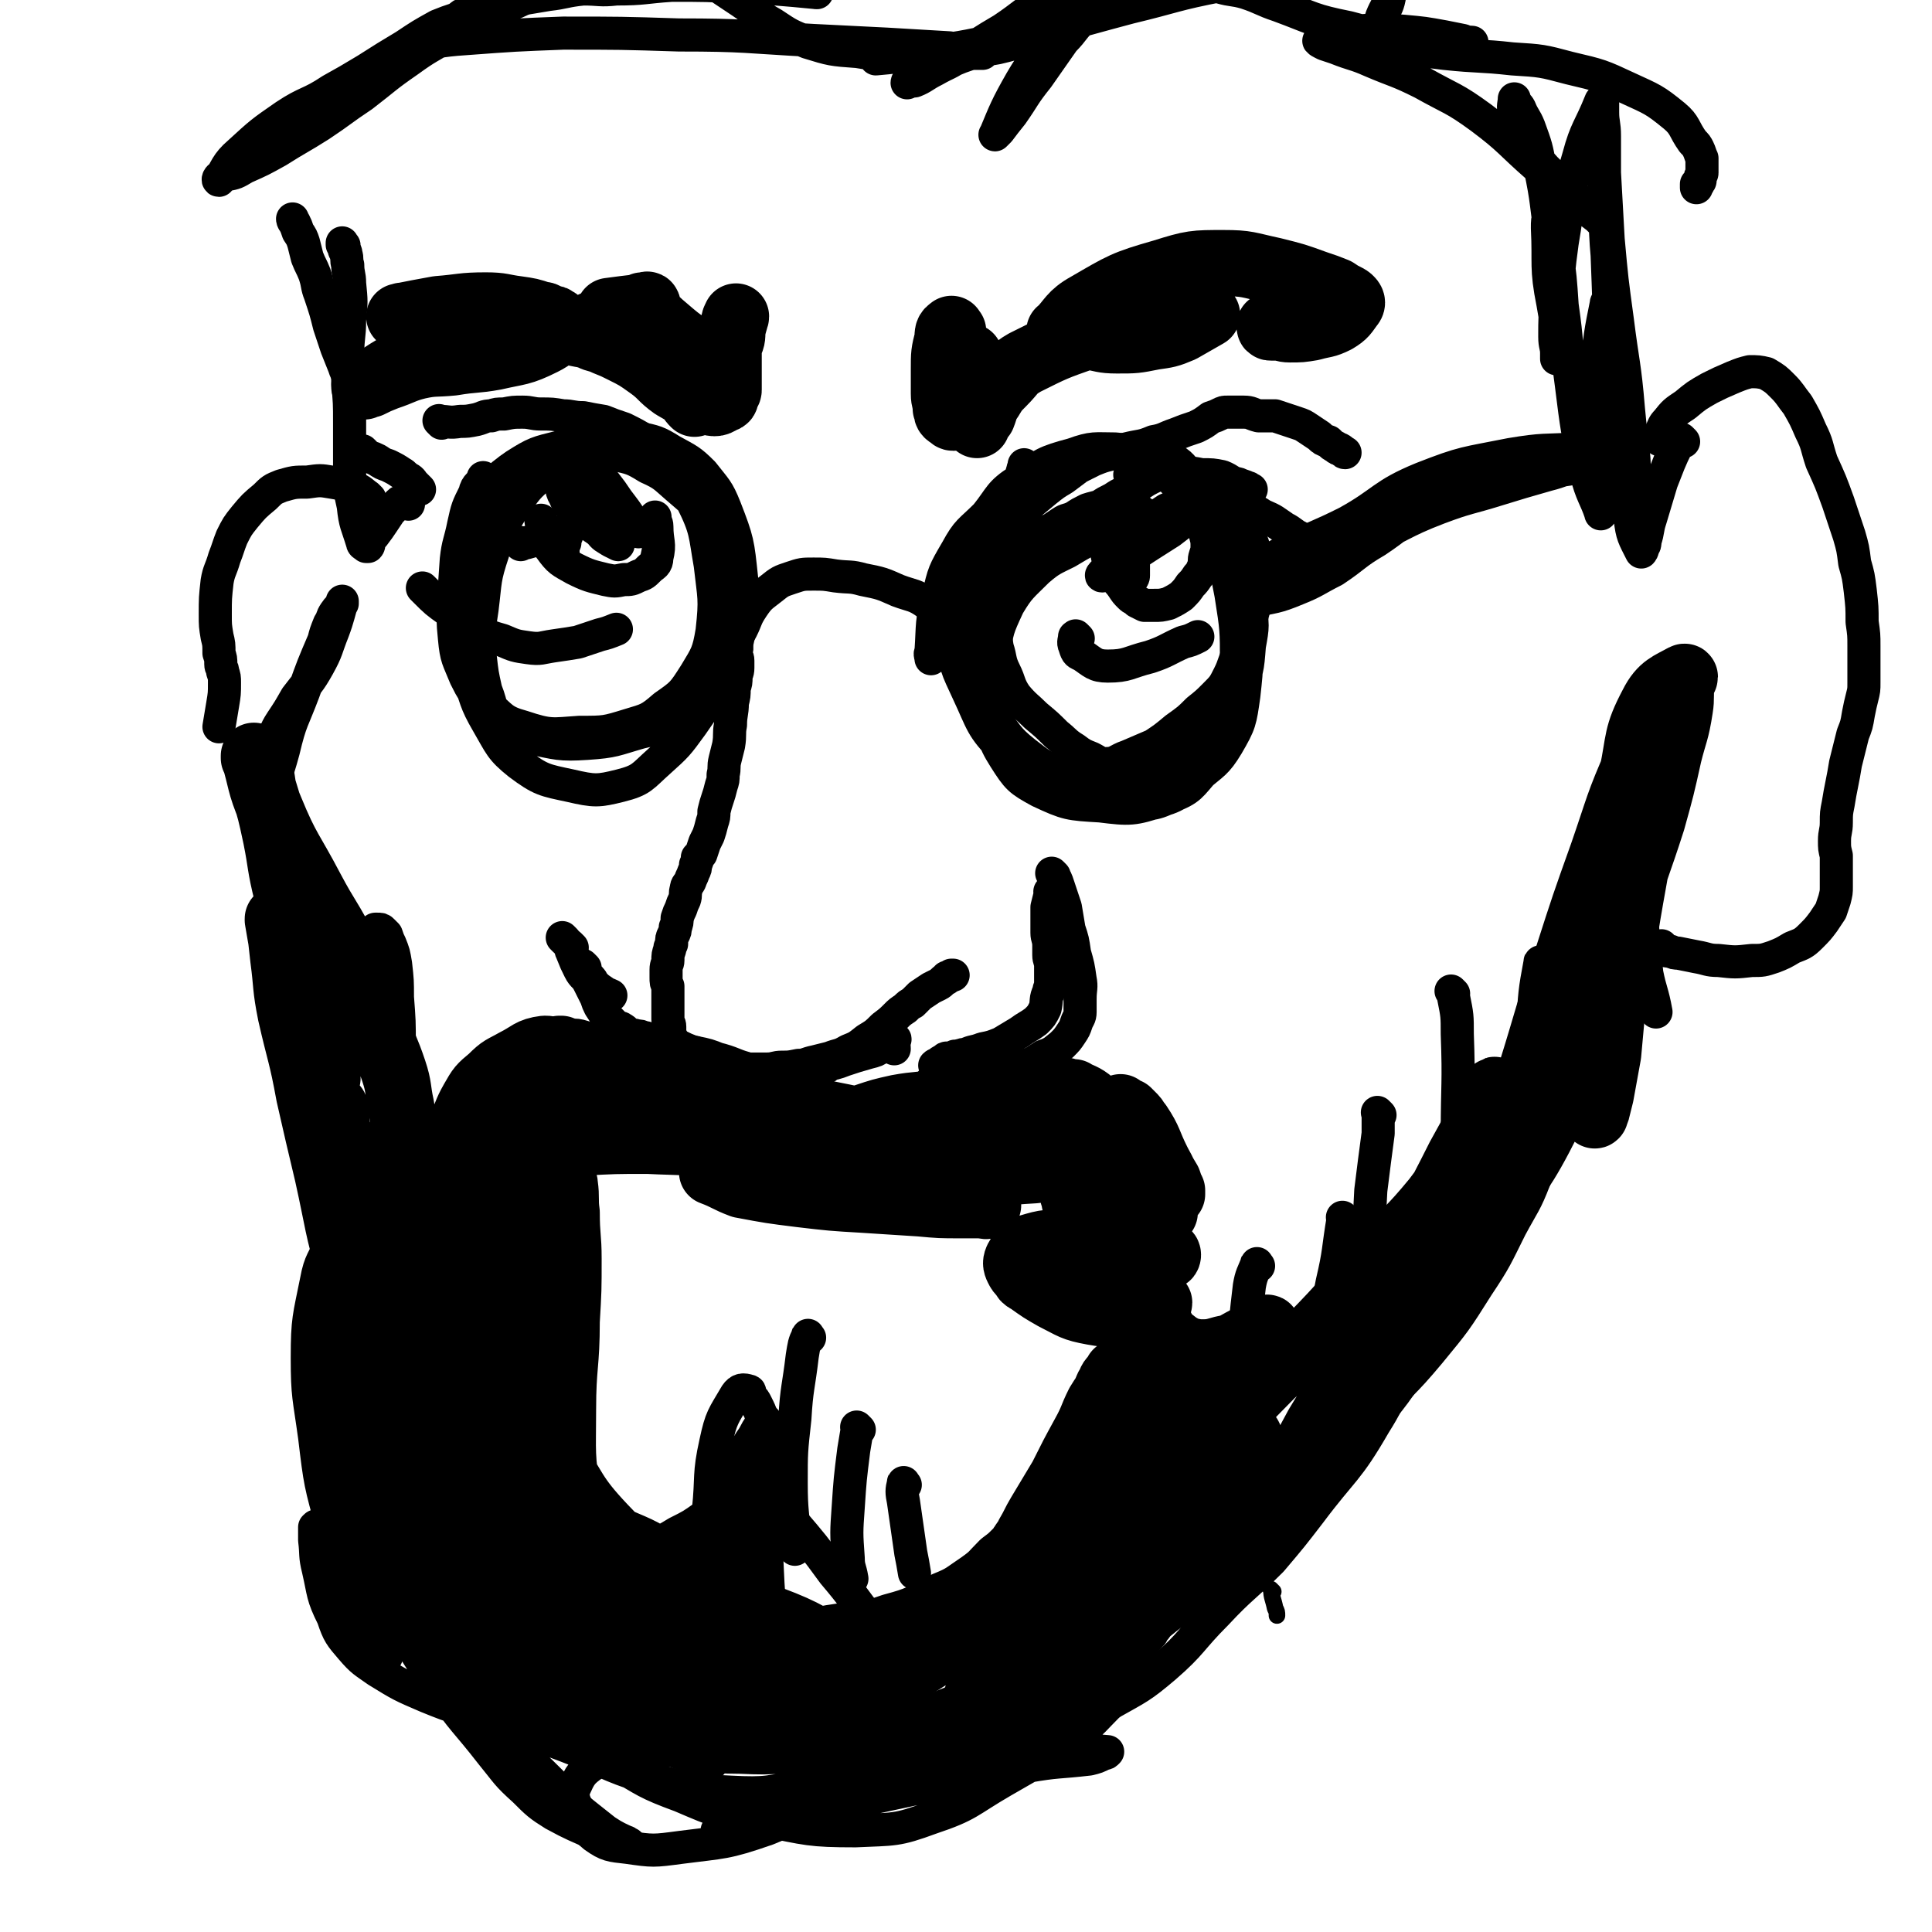 <svg viewBox='0 0 1050 1050' version='1.1' xmlns='http://www.w3.org/2000/svg' xmlns:xlink='http://www.w3.org/1999/xlink'><g fill='none' stroke='#000000' stroke-width='18' stroke-linecap='round' stroke-linejoin='round'><path d='M397,327c-1,-1 -1,-1 -1,-1 -1,-1 0,0 0,0 0,0 0,0 0,0 0,0 -1,-1 0,0 0,1 0,2 1,5 1,4 0,4 1,8 0,3 0,3 1,6 1,3 1,3 1,6 1,2 0,2 0,4 0,2 1,2 1,4 0,2 0,2 0,4 0,3 -1,3 -1,5 0,3 0,3 -1,6 0,4 0,4 -1,8 0,6 -1,6 -1,12 -1,5 0,5 -1,11 -1,4 -1,4 -2,8 -1,4 0,4 -1,8 0,3 0,3 -1,6 -1,4 -1,4 -2,7 -1,3 -1,3 -2,7 0,3 0,3 -1,6 -1,4 -1,4 -2,7 -1,2 -1,2 -2,4 -1,3 -1,3 -2,6 -1,1 -1,1 -2,2 0,2 0,2 -1,4 0,2 0,2 -1,4 -1,3 -1,2 -2,5 -1,2 -2,2 -2,4 -1,3 0,3 -1,6 -1,2 -1,2 -2,5 -1,2 -1,2 -2,5 0,2 0,3 -1,5 0,2 0,2 -1,4 -1,2 -1,2 -1,5 -1,2 -1,2 -1,3 -1,3 -1,3 -1,6 0,2 -1,2 -1,5 0,2 0,2 0,4 0,3 0,3 1,5 0,4 0,4 0,8 0,2 0,2 0,4 0,3 0,3 0,6 0,2 1,2 1,4 0,2 0,2 0,4 0,1 0,1 1,2 0,1 0,1 0,2 0,0 0,1 0,1 0,1 1,1 1,2 0,1 0,1 0,2 0,1 1,1 1,2 0,1 0,1 0,2 0,0 1,0 1,0 '/><path d='M572,486c-1,-1 -1,-1 -1,-1 -1,-1 0,0 0,0 -1,4 -1,4 -2,8 0,3 0,3 0,6 0,4 0,4 0,8 0,3 1,3 1,7 0,2 0,2 0,5 0,3 1,3 1,6 0,2 0,2 0,4 0,3 0,3 0,5 0,3 -1,3 -1,5 -2,4 -1,5 -2,9 -2,4 -2,4 -5,7 -4,3 -5,3 -9,6 -5,3 -5,3 -10,6 -5,2 -5,2 -10,3 -5,2 -5,1 -9,3 -3,0 -3,1 -6,1 -2,1 -2,1 -4,1 -1,0 -1,0 -2,1 -2,1 -2,1 -3,2 -1,1 -1,0 -2,1 '/><path d='M449,580c-1,-1 -1,-1 -1,-1 -1,-1 0,0 0,0 5,-1 6,-1 11,-3 6,-2 6,-2 13,-4 4,-1 4,-1 7,-3 3,-1 3,-2 5,-3 1,-1 1,-1 2,-1 0,0 0,0 0,0 1,0 0,-1 0,0 -1,1 0,2 0,5 '/><path d='M318,526c-1,-1 -1,-1 -1,-1 -1,-1 0,0 0,0 1,1 0,2 1,3 1,2 1,2 3,4 1,1 1,2 2,3 2,2 2,2 5,4 1,1 2,1 4,2 0,0 0,0 0,0 '/><path d='M307,511c-1,-1 -1,-1 -1,-1 -1,-1 0,0 0,0 '/><path d='M364,566c-1,-1 -1,-1 -1,-1 -1,-1 0,0 0,0 2,1 2,1 5,3 4,2 4,2 9,4 4,2 4,2 8,4 5,2 5,3 10,4 6,1 6,1 13,1 4,0 4,0 9,0 4,0 4,-1 8,-1 4,0 4,0 9,-1 4,0 4,-1 9,-2 4,-1 4,-1 8,-2 5,-2 5,-1 10,-4 5,-2 5,-2 10,-6 5,-3 5,-3 9,-7 4,-3 4,-3 7,-6 2,-2 2,-2 5,-4 2,-2 2,-2 4,-3 2,-2 2,-2 4,-4 3,-2 3,-2 6,-4 2,-1 2,-1 4,-2 2,-1 2,-2 4,-3 1,0 0,-1 1,-1 1,0 1,0 2,-1 0,0 0,0 1,0 0,0 0,0 0,0 '/><path d='M311,515c-1,-1 -2,-2 -1,-1 0,1 0,2 1,4 2,5 2,5 4,9 2,4 3,3 5,7 2,4 2,4 4,8 1,3 1,3 2,5 2,3 2,3 3,5 2,2 2,2 4,4 1,1 1,1 2,2 1,1 2,0 3,1 2,1 2,2 4,3 2,1 2,0 4,1 2,0 2,0 4,1 1,0 1,0 1,0 '/><path d='M540,313c-1,-1 -1,-1 -1,-1 -1,-1 0,0 0,0 0,0 1,0 1,0 1,-1 1,-2 2,-3 1,-2 1,-2 3,-4 1,-1 1,-1 3,-2 2,-1 2,-2 4,-3 2,-2 2,-3 5,-5 3,-2 4,-2 7,-4 3,-1 3,-2 7,-3 3,-2 3,-2 6,-4 3,-2 3,-1 7,-3 3,-2 3,-2 7,-4 3,-1 4,-1 7,-2 3,-2 3,-2 7,-4 3,-2 3,-2 7,-4 3,-1 3,-1 6,-3 4,-2 3,-2 7,-4 4,-2 4,-2 9,-3 5,-1 5,0 10,0 4,0 4,0 9,1 6,0 6,0 11,1 5,2 4,3 9,4 2,1 3,1 5,2 1,0 1,1 2,1 '/><path d='M605,289c-1,-1 -1,-2 -1,-1 -2,2 -2,3 -2,7 0,4 -1,4 0,8 1,5 1,5 4,10 1,3 2,3 4,6 2,3 2,3 4,5 2,2 2,1 4,3 2,1 2,1 4,2 2,0 2,0 5,0 4,0 4,0 8,-1 4,-2 4,-2 7,-4 3,-3 3,-3 5,-6 2,-2 2,-2 4,-5 2,-2 2,-3 3,-5 1,-3 0,-3 1,-6 1,-3 1,-3 1,-6 0,-4 -1,-4 -1,-7 -1,-3 0,-3 -1,-6 -1,-3 -1,-4 -4,-6 -2,-2 -3,-3 -6,-3 -5,0 -5,1 -10,3 -6,4 -6,4 -12,9 -6,5 -5,5 -10,10 -3,4 -3,4 -6,7 -2,3 -2,3 -4,5 -1,2 -1,2 -2,3 -1,1 -2,2 -1,2 17,-11 18,-12 37,-24 12,-9 11,-10 24,-18 8,-4 9,-3 17,-5 '/><path d='M616,285c-1,-1 -2,-2 -1,-1 0,3 1,4 1,9 0,5 0,5 0,10 0,4 0,4 0,7 0,2 0,2 0,3 0,1 -1,2 -1,2 -3,-14 -2,-16 -4,-31 0,-2 -1,-2 -1,-5 0,-1 0,-2 0,-2 0,-1 1,0 1,0 5,1 5,1 9,1 '/><path d='M643,265c-1,-1 -1,-1 -1,-1 -1,-1 0,0 0,0 0,0 0,0 0,0 0,0 -1,-1 0,0 2,0 3,0 7,1 6,2 6,1 12,3 7,3 7,3 13,6 6,3 6,2 12,6 7,3 6,3 12,7 4,2 4,3 8,5 2,2 2,2 4,3 3,2 3,3 5,4 '/><path d='M586,347c-1,-1 -1,-1 -1,-1 -1,-1 0,0 0,0 0,0 0,0 0,0 0,0 -1,0 -1,0 0,2 -1,3 0,5 1,3 1,4 4,5 6,4 7,6 14,6 11,0 11,-2 23,-5 9,-3 9,-4 18,-8 4,-1 4,-1 8,-3 '/><path d='M270,274c-1,-1 -1,-1 -1,-1 -1,-1 0,0 0,0 0,0 -1,0 -1,0 -1,0 -1,-1 -1,-1 0,-3 -1,-3 0,-5 2,-5 3,-5 7,-9 3,-3 3,-3 7,-5 4,-2 3,-3 7,-4 5,-1 6,-1 11,-1 5,0 6,0 11,1 6,2 6,1 11,5 5,4 5,5 9,10 4,5 4,6 8,11 3,4 3,4 6,9 1,1 1,2 2,3 0,1 0,1 1,2 '/><path d='M283,296c-1,-1 -1,-1 -1,-1 -1,-1 0,0 0,0 2,0 2,0 4,0 7,-2 7,-2 14,-4 6,-2 6,-2 11,-5 3,-1 3,-2 5,-3 2,-2 2,-2 3,-3 1,0 1,0 2,0 0,0 0,0 0,0 0,0 0,-1 0,-1 -3,0 -3,0 -6,1 -2,1 -2,2 -4,4 -2,3 -2,4 -3,7 -1,2 -1,2 -1,4 -1,2 -1,2 -1,4 0,0 0,0 0,0 0,1 0,2 0,2 -2,-4 -2,-6 -6,-10 -2,-3 -3,-3 -5,-6 -1,-1 -1,-3 -1,-2 1,5 0,9 5,15 5,7 6,7 13,11 8,4 9,4 17,6 5,1 5,1 10,0 4,0 4,0 8,-2 3,-1 3,-1 6,-4 2,-2 4,-2 4,-6 2,-8 0,-8 0,-17 0,-2 -1,-2 -1,-5 '/><path d='M305,259c-1,-1 -1,-1 -1,-1 -1,-1 0,0 0,0 2,6 0,7 3,12 2,5 3,5 7,9 5,6 5,5 12,10 2,3 3,3 6,5 2,1 2,1 4,2 0,0 0,0 0,0 -4,-10 -3,-10 -8,-20 -2,-4 -3,-3 -7,-7 -1,-1 -2,-3 -3,-2 -3,5 -3,7 -5,14 '/><path d='M231,321c-1,-1 -1,-1 -1,-1 -1,-1 0,0 0,0 0,0 0,0 0,0 0,0 -1,-1 0,0 0,0 0,0 1,1 6,6 6,6 13,11 7,6 7,6 15,10 7,4 7,4 14,6 7,3 7,3 14,4 7,1 7,0 14,-1 7,-1 7,-1 13,-2 6,-2 6,-2 12,-4 4,-1 4,-1 9,-3 0,0 0,0 0,0 '/><path d='M268,280c-1,-1 -1,-1 -1,-1 -1,-1 0,0 0,0 0,0 0,0 0,0 1,0 1,0 1,0 '/></g>
<g fill='none' stroke='#000000' stroke-width='36' stroke-linecap='round' stroke-linejoin='round'><path d='M220,173c-1,-1 -1,-1 -1,-1 -1,-1 0,0 0,0 -1,0 -1,0 -2,0 0,0 0,0 0,0 10,-2 10,-2 21,-4 13,-1 13,-2 26,-2 9,0 9,1 17,2 7,1 7,1 13,3 3,0 2,1 5,2 2,0 2,0 3,1 1,0 1,1 1,1 0,1 2,1 1,2 -3,5 -3,6 -9,9 -12,6 -13,5 -26,8 -11,2 -11,1 -23,3 -10,1 -10,0 -19,2 -8,2 -8,3 -17,6 -5,2 -5,2 -9,4 -2,0 -2,0 -3,1 0,0 0,0 0,0 9,-5 9,-6 18,-11 19,-8 19,-8 38,-14 13,-4 14,-3 27,-5 12,-1 12,-1 23,0 7,0 7,1 14,2 6,2 6,2 12,4 4,1 4,2 8,4 4,1 4,1 7,2 4,2 4,2 7,3 4,1 4,2 7,2 3,1 4,0 7,1 0,0 0,1 1,1 0,0 0,0 0,0 -1,0 -1,0 -1,-1 0,0 0,0 0,0 2,5 2,5 4,9 2,3 2,3 4,7 0,1 0,1 1,2 1,2 1,2 2,3 0,0 0,0 0,0 1,1 0,0 0,0 -4,-10 -3,-10 -7,-20 -4,-8 -4,-8 -8,-15 -4,-6 -4,-6 -7,-11 -2,-2 -2,-3 -4,-5 0,-1 0,0 -1,-1 0,0 0,0 0,0 0,0 -1,-1 -1,-1 5,5 6,7 12,12 7,6 7,6 14,11 3,3 3,3 7,6 1,1 2,1 3,2 1,1 1,1 2,2 0,0 0,0 1,0 2,-1 2,-2 4,-4 3,-3 3,-3 4,-7 2,-4 2,-4 2,-9 1,-2 0,-2 1,-4 0,-2 1,-2 1,-3 0,0 0,0 0,0 -2,7 -2,7 -4,15 0,7 0,7 0,14 0,3 0,3 0,7 0,2 0,2 0,4 0,1 -1,1 -1,2 -1,2 0,3 -2,3 -3,2 -4,3 -9,1 -9,-2 -9,-3 -18,-8 -7,-5 -6,-6 -13,-11 -7,-5 -7,-5 -15,-9 -4,-2 -4,-2 -9,-4 -4,-2 -4,-1 -8,-3 -2,-1 -2,-1 -4,-2 -1,0 -1,0 -2,-1 -1,0 -2,0 -1,0 0,0 1,0 2,-1 12,-5 12,-6 25,-10 3,-2 3,-1 7,-2 1,0 1,0 3,-1 0,0 1,-1 1,0 -2,0 -3,1 -5,1 -8,1 -9,1 -16,2 '/><path d='M518,180c-1,-1 -1,-2 -1,-1 -2,1 -2,2 -2,5 -2,8 -2,8 -2,17 0,7 0,7 0,13 0,4 1,4 1,8 1,1 0,2 1,3 1,1 1,0 2,1 0,0 0,1 1,1 3,-3 3,-4 5,-9 3,-6 2,-6 3,-13 1,-4 1,-4 1,-8 0,-1 0,-1 0,-2 0,-1 0,-2 0,-1 0,5 0,7 1,14 0,6 1,6 2,12 0,4 0,4 1,7 0,1 0,1 0,2 0,1 0,1 0,2 0,0 0,0 0,0 1,-3 1,-3 3,-5 2,-5 1,-5 4,-9 3,-5 3,-5 7,-9 6,-6 5,-7 12,-11 16,-8 16,-8 33,-14 11,-4 11,-4 22,-6 13,-3 13,-2 26,-4 6,0 6,0 12,-1 2,0 2,-1 4,-1 1,0 1,0 2,0 0,0 0,0 0,0 -7,4 -7,4 -14,8 -7,3 -8,3 -15,4 -10,2 -10,2 -20,2 -8,0 -8,-1 -15,-2 -5,0 -5,0 -9,-1 -3,0 -3,0 -5,-1 -1,0 0,-1 -1,-1 -1,0 -2,0 -1,0 6,-6 6,-9 15,-14 19,-11 20,-12 41,-18 16,-5 17,-5 33,-5 13,0 13,1 27,4 12,3 12,3 23,7 6,2 6,2 11,4 3,2 3,2 5,3 2,1 2,1 3,2 1,1 1,2 0,3 -3,4 -3,5 -8,8 -6,3 -6,2 -13,4 -6,1 -6,1 -12,1 -4,0 -3,-1 -7,-1 -1,0 -2,0 -3,0 -1,0 -1,0 -1,-1 0,0 0,0 0,0 0,0 0,0 0,0 '/><path d='M457,613c-1,-1 -1,-1 -1,-1 -1,-1 0,0 0,0 0,0 0,0 0,0 7,-3 7,-3 14,-5 9,-3 9,-3 18,-5 11,-2 11,-1 22,-3 6,0 6,0 13,-1 2,0 2,0 5,0 1,0 1,0 2,0 1,0 2,1 2,2 -3,3 -4,4 -8,6 -9,4 -9,5 -20,6 -14,2 -14,2 -28,0 -13,-1 -13,-1 -25,-4 -9,-2 -9,-3 -17,-7 -7,-2 -7,-3 -15,-5 -3,-1 -3,-1 -7,-2 -2,-1 -2,-1 -4,-2 -1,0 -1,0 -1,0 -1,0 -1,0 -1,0 0,0 0,0 0,0 4,1 4,1 9,2 4,2 4,1 9,3 3,1 3,2 6,3 1,0 1,0 3,1 0,0 1,1 1,1 -1,-1 -2,-1 -3,-2 -14,-6 -14,-5 -29,-11 -7,-2 -7,-3 -15,-5 -5,-2 -5,-2 -10,-3 -3,-1 -3,0 -5,-1 -2,0 -2,-1 -4,-1 0,0 0,0 -1,0 -1,0 -1,0 -1,0 0,0 0,0 0,0 -1,0 -1,0 -1,0 -2,-1 -2,-1 -5,-1 -5,-2 -5,-3 -11,-4 -7,0 -7,0 -14,1 -6,1 -6,1 -12,4 -5,2 -5,3 -10,7 -4,4 -4,4 -8,9 -2,3 -2,3 -4,6 -1,1 -1,1 -2,3 0,0 -1,1 0,1 0,-5 1,-6 2,-12 1,-4 2,-4 3,-8 1,-3 1,-3 1,-7 0,-1 0,-1 0,-2 0,-1 0,-2 -1,-3 -3,-2 -4,-3 -8,-3 -8,1 -8,3 -16,7 -7,4 -7,3 -13,9 -6,5 -6,5 -10,12 -4,7 -3,7 -7,15 -1,4 -1,4 -2,8 0,1 -1,1 -1,3 0,1 0,3 1,3 12,-4 14,-4 26,-11 8,-4 7,-6 14,-12 4,-4 4,-4 9,-9 3,-3 3,-3 5,-6 2,-2 1,-2 3,-4 0,0 0,0 1,0 0,0 0,0 0,0 -8,5 -9,4 -16,10 -7,6 -6,6 -11,13 -3,4 -3,4 -5,8 -2,2 -2,2 -3,4 0,0 0,1 1,1 4,3 5,4 10,4 17,-1 17,-3 34,-4 18,-1 18,-1 36,-1 20,1 20,0 39,3 13,1 13,2 26,4 8,2 8,1 16,3 7,1 7,1 15,3 0,0 0,0 0,0 1,0 1,0 1,0 -3,1 -4,3 -7,3 -6,0 -7,-2 -12,-4 -5,-1 -5,-1 -10,-4 -2,-1 -2,-2 -4,-4 0,0 0,1 0,1 0,0 0,0 0,0 7,2 7,1 14,3 15,4 15,4 31,8 12,3 12,3 24,5 12,1 12,0 24,0 4,0 4,0 8,-1 2,0 4,0 3,-1 -4,-5 -5,-7 -13,-10 -14,-5 -15,-5 -30,-5 -14,-1 -15,1 -29,2 -14,2 -14,2 -28,5 -10,1 -10,2 -20,4 -3,1 -3,1 -7,1 -2,0 -2,1 -4,1 -1,0 -1,0 -2,0 0,0 0,0 0,0 8,3 8,4 16,7 16,3 16,3 32,5 17,2 17,2 34,3 16,1 16,1 31,2 11,1 11,1 22,1 5,0 5,0 11,0 2,0 3,1 4,0 0,0 -1,-1 -2,-2 -4,-3 -5,-3 -9,-6 -2,-1 -2,-1 -3,-3 0,0 0,0 0,0 0,0 0,0 0,0 5,-3 5,-3 11,-5 8,-3 8,-3 17,-5 11,-2 11,-2 22,-2 5,0 5,1 10,2 3,1 3,0 6,1 1,0 2,1 2,0 -4,-7 -5,-8 -9,-15 -3,-5 -4,-5 -7,-9 -2,-2 -2,-2 -3,-4 -1,-1 -2,-2 -1,-2 4,1 5,1 9,4 8,5 8,4 14,11 6,6 5,7 9,14 4,5 4,5 7,10 1,1 2,1 3,2 1,1 2,2 2,2 -1,-6 -1,-7 -2,-14 -1,-9 -1,-9 -2,-17 -1,-4 -1,-4 -2,-8 -1,-2 -1,-2 -1,-4 0,-1 1,-1 1,-2 0,-1 0,-2 0,-1 4,3 6,4 10,9 6,9 5,10 10,20 3,6 3,6 6,11 1,3 1,3 2,5 0,1 0,2 0,2 -1,-3 -1,-4 -3,-8 -4,-9 -5,-9 -9,-18 -4,-6 -3,-7 -7,-13 -1,-2 -1,-2 -3,-4 -1,-1 -1,-1 -2,-2 0,0 0,0 0,0 2,7 2,7 4,13 4,8 4,8 7,17 2,5 2,5 4,9 0,2 1,2 1,3 0,1 0,2 0,2 -11,-14 -11,-15 -22,-29 -7,-8 -8,-8 -16,-15 -4,-4 -3,-5 -7,-8 -2,-1 -3,-1 -5,-2 0,-1 0,-2 0,-1 -1,3 -2,4 -1,8 2,9 4,8 8,17 2,4 2,4 4,9 1,2 1,2 2,4 1,1 2,1 2,2 -2,2 -3,3 -5,3 -18,0 -18,0 -36,-4 -24,-5 -24,-8 -48,-14 -23,-6 -23,-6 -47,-11 -20,-4 -20,-4 -40,-8 -19,-4 -18,-4 -37,-9 -16,-4 -16,-4 -33,-8 -11,-3 -11,-3 -23,-6 -5,-2 -5,-2 -11,-4 -3,-1 -3,0 -6,-1 -1,0 -1,0 -3,-1 0,0 0,0 -1,0 0,0 0,0 0,0 -1,1 -1,2 0,3 4,8 3,10 10,16 12,9 13,9 27,15 20,8 20,8 41,13 21,5 21,4 43,7 16,2 16,2 33,3 8,0 8,-1 16,-1 2,0 2,0 5,0 0,0 2,0 1,0 -6,1 -7,2 -14,3 -13,1 -13,1 -27,2 -12,1 -12,1 -25,2 -9,1 -9,2 -17,2 -2,0 -2,0 -4,0 -1,0 -1,1 -1,2 0,0 0,0 0,0 19,-2 19,-3 39,-3 24,0 24,1 47,2 24,1 25,2 49,2 17,0 17,-1 35,-2 9,-1 9,-1 17,-3 4,-1 4,-1 7,-2 0,0 0,0 0,0 -2,-4 -1,-5 -5,-8 -5,-6 -5,-5 -11,-9 -4,-3 -5,-3 -9,-5 -3,-1 -3,-1 -6,-2 -1,-1 -1,-1 -1,-2 -1,-1 -1,-1 -1,-2 -1,-2 -1,-2 -1,-4 0,-2 0,-3 1,-4 4,-2 5,-3 9,-2 12,4 14,4 24,13 12,11 10,13 19,26 4,5 4,6 7,11 2,3 1,3 3,6 1,1 2,2 2,2 -4,-2 -6,-3 -10,-7 -10,-7 -10,-7 -20,-15 -6,-4 -6,-4 -11,-9 -3,-3 -3,-2 -6,-5 -2,-1 -1,-2 -3,-3 -1,-1 -1,0 -2,-1 0,0 -1,-1 0,0 3,1 3,2 7,4 13,8 13,8 25,17 7,5 7,6 13,11 3,2 3,3 6,5 1,1 1,1 3,2 0,0 1,1 1,1 -4,-7 -4,-9 -9,-16 -9,-14 -10,-13 -19,-26 -3,-5 -2,-5 -5,-10 -1,-2 -1,-2 -2,-4 -1,-1 -2,-2 -1,-1 4,2 6,2 11,7 10,10 9,10 18,22 5,7 5,8 9,16 3,5 3,5 5,10 1,3 1,3 3,6 1,1 1,1 2,3 0,0 1,1 1,1 -7,-9 -7,-10 -14,-20 -4,-6 -4,-6 -7,-11 -2,-3 -2,-3 -3,-5 0,0 -1,-1 0,-1 3,6 3,7 7,14 4,7 4,6 8,13 2,3 2,3 3,7 1,1 1,1 2,3 0,1 0,1 0,2 0,0 2,-1 1,-1 -1,0 -2,1 -5,1 -10,-1 -10,-2 -19,-4 -7,-2 -7,-2 -14,-5 -3,-1 -3,-1 -5,-2 -2,-1 -2,0 -3,0 -1,0 -1,-1 -1,-1 0,0 0,0 0,0 3,3 3,4 7,7 8,6 9,6 17,11 7,4 7,4 14,8 5,3 5,3 10,5 1,1 2,0 3,1 1,0 1,2 0,2 -8,-6 -8,-7 -16,-13 -11,-7 -11,-7 -23,-13 -3,-1 -3,-1 -6,-2 -1,-1 -1,-1 -3,-2 -1,0 -1,0 -1,0 -1,0 -1,0 -1,0 0,0 0,0 0,0 6,8 6,8 12,16 7,11 7,11 14,22 4,5 4,5 8,10 1,2 1,2 2,5 0,1 0,1 0,2 -1,2 -1,4 -3,5 -11,1 -12,2 -23,0 -11,-2 -11,-3 -21,-8 -7,-4 -7,-4 -14,-9 -2,-1 -2,-1 -3,-3 -2,-2 -2,-2 -3,-4 -1,-2 -1,-3 0,-5 2,-3 2,-5 6,-6 10,-3 11,-3 22,-2 11,2 12,3 22,8 8,4 8,5 16,11 3,3 2,3 6,7 1,1 2,1 3,3 1,1 2,4 2,3 -8,-6 -10,-9 -19,-17 -7,-6 -7,-7 -14,-13 -3,-2 -3,-2 -5,-4 -2,-2 -2,-2 -3,-3 -1,-1 0,-1 -1,-2 0,0 0,0 -1,-1 0,0 0,0 -1,0 0,0 0,0 0,0 0,0 0,0 0,0 7,4 9,2 15,8 8,7 8,8 14,17 4,5 3,6 7,11 1,3 1,3 3,6 1,2 1,2 2,4 0,0 0,0 0,1 0,0 0,1 0,0 0,0 0,-1 -1,-2 -5,-10 -5,-9 -10,-19 -2,-4 -2,-4 -4,-8 0,-2 0,-2 -1,-4 0,0 -1,-1 0,0 4,13 6,13 10,27 4,13 3,13 5,26 2,12 2,12 3,24 1,8 0,8 1,17 0,4 0,4 0,8 0,1 0,4 0,2 -4,-19 -5,-21 -8,-43 -4,-29 -2,-29 -5,-58 -2,-18 -2,-18 -4,-37 0,-5 0,-5 -1,-10 0,-2 -2,-3 -1,-2 0,3 1,5 2,11 3,28 3,28 6,56 3,25 3,25 7,50 2,19 3,18 6,37 2,14 2,14 4,28 1,8 1,8 1,16 0,3 0,4 -1,7 0,0 0,1 0,1 -2,-4 -3,-5 -4,-10 -5,-27 -6,-27 -9,-54 -2,-26 -1,-26 -2,-52 -1,-16 -1,-16 -1,-31 0,-6 0,-6 0,-13 0,-2 0,-2 0,-4 0,0 0,-1 0,0 1,7 1,8 2,16 2,9 1,9 4,17 2,5 1,6 5,10 3,6 4,6 9,10 5,3 6,3 11,4 7,0 7,0 14,-2 6,-1 6,-2 12,-5 3,-1 3,-1 6,-3 2,-1 2,-2 4,-3 1,0 2,-1 2,0 -2,4 -3,5 -6,10 -9,14 -9,14 -19,28 -7,8 -8,8 -14,16 -5,5 -4,5 -8,10 -2,3 -2,3 -4,5 0,0 0,0 -1,1 0,0 0,0 0,0 13,-9 14,-8 27,-19 14,-12 14,-13 27,-26 17,-16 17,-15 33,-32 14,-15 13,-16 27,-31 14,-16 15,-15 29,-32 10,-13 9,-14 17,-28 6,-9 5,-9 10,-19 2,-5 1,-5 3,-10 1,-1 3,-4 2,-2 -8,16 -9,18 -19,36 -14,28 -15,28 -29,56 -12,24 -11,25 -24,49 -11,21 -12,21 -24,41 -7,13 -7,13 -14,25 -3,6 -3,6 -6,11 -1,2 -2,4 -1,3 8,-5 11,-6 19,-15 16,-18 15,-19 29,-39 17,-23 17,-23 33,-46 16,-24 16,-25 31,-50 18,-27 20,-26 35,-56 13,-27 12,-27 23,-56 9,-28 8,-28 17,-57 7,-24 8,-24 16,-49 5,-18 5,-18 9,-36 3,-12 4,-12 6,-25 1,-6 0,-7 1,-13 0,-2 3,-5 1,-4 -7,4 -12,5 -17,15 -9,17 -7,19 -11,38 -4,26 -2,26 -5,52 -2,28 -2,28 -4,56 -2,22 -2,22 -4,44 -2,11 -2,11 -4,22 -1,4 -1,4 -2,8 0,1 -2,4 -1,3 1,-11 2,-14 4,-28 5,-29 5,-29 10,-58 6,-40 7,-39 13,-79 3,-17 3,-17 6,-34 1,-7 1,-7 2,-14 0,-2 2,-5 2,-4 -6,9 -9,11 -14,24 -11,25 -10,25 -19,51 -10,28 -10,28 -19,56 -11,31 -10,31 -20,63 -10,29 -9,29 -20,57 -10,26 -10,26 -22,51 -11,21 -12,21 -26,41 -13,20 -13,20 -28,38 -13,16 -14,15 -28,30 -13,15 -12,16 -26,30 -13,12 -14,12 -28,23 -9,7 -9,7 -18,14 -8,5 -8,6 -15,11 -3,2 -4,2 -7,5 -1,0 -3,3 -2,1 8,-16 9,-18 20,-36 10,-16 11,-15 22,-30 6,-10 7,-9 13,-19 4,-6 4,-6 8,-13 1,-2 1,-2 3,-5 0,0 1,-1 1,0 -2,1 -2,2 -4,4 -14,21 -15,20 -28,42 -11,17 -11,17 -21,34 -11,18 -11,18 -23,35 -7,10 -8,10 -16,20 -3,4 -3,4 -7,8 -1,1 -1,1 -2,2 -1,1 -1,1 -1,1 7,-18 7,-19 14,-37 12,-33 12,-33 24,-66 11,-28 10,-28 20,-56 4,-10 4,-10 9,-19 1,-2 1,-3 2,-5 1,0 1,-1 2,0 0,3 0,4 -1,8 -6,21 -6,22 -13,43 -9,23 -9,23 -20,45 -13,24 -14,23 -29,46 -10,15 -10,16 -22,30 -8,11 -8,11 -18,20 -5,5 -6,4 -11,7 -3,1 -3,1 -5,2 -1,0 -1,0 -1,0 0,-8 -1,-9 1,-17 5,-16 6,-17 15,-31 8,-14 9,-13 19,-24 10,-10 10,-10 20,-19 4,-4 5,-4 9,-8 1,-1 5,-4 3,-3 -13,8 -17,11 -34,22 -21,14 -21,15 -43,27 -24,15 -23,16 -49,27 -14,7 -14,7 -30,10 -16,3 -16,3 -32,3 -10,0 -11,-1 -21,-4 -7,-1 -7,-2 -14,-4 -2,-2 -2,-2 -5,-4 0,0 -1,0 -1,0 0,-1 0,-1 0,-1 15,-8 15,-10 31,-15 20,-7 20,-6 40,-11 15,-3 15,-3 30,-5 7,-1 7,-1 13,-1 4,0 4,0 7,0 1,0 2,0 2,0 1,0 1,1 0,2 -16,12 -14,16 -33,23 -25,10 -27,9 -55,11 -27,2 -28,2 -54,-2 -23,-3 -24,-4 -45,-13 -16,-5 -15,-7 -30,-15 -6,-3 -6,-3 -12,-6 -2,-1 -2,-1 -3,-2 0,0 0,0 0,0 17,11 17,10 35,21 11,8 11,8 23,16 6,4 6,4 12,8 3,2 4,1 7,3 1,1 0,1 0,2 0,0 0,0 0,0 -8,-2 -9,1 -17,-4 -24,-12 -24,-13 -45,-30 -20,-16 -20,-16 -36,-36 -17,-20 -17,-20 -30,-42 -10,-18 -9,-19 -16,-38 -4,-11 -3,-12 -5,-23 -1,-5 -1,-5 -2,-9 0,-1 0,-1 0,-3 0,0 0,-1 0,-1 6,5 7,5 12,12 10,13 10,13 18,27 8,16 6,16 13,32 2,7 2,7 5,14 1,2 2,2 3,4 0,1 0,2 0,2 -6,-16 -5,-18 -12,-34 -11,-30 -15,-29 -24,-60 -8,-28 -6,-29 -10,-59 -3,-26 -3,-26 -4,-53 -1,-11 0,-11 -1,-22 0,-4 0,-4 -1,-8 0,-1 0,-3 0,-2 1,10 0,13 1,25 4,25 4,25 9,50 4,19 5,19 10,37 5,14 5,14 9,29 2,4 2,4 4,9 0,1 0,1 0,2 0,0 0,0 0,0 -1,-4 -1,-4 -3,-8 -10,-27 -12,-26 -21,-53 -8,-27 -7,-28 -13,-55 -5,-21 -5,-21 -10,-43 -4,-22 -5,-22 -10,-44 -3,-15 -2,-15 -4,-30 -1,-9 -1,-9 -2,-18 -1,-2 -1,-5 -1,-3 2,11 2,14 6,29 3,13 3,13 7,26 3,9 3,8 7,17 2,5 2,5 4,10 0,1 0,1 1,2 1,1 2,2 2,2 -2,-9 -4,-11 -6,-21 -4,-20 -4,-20 -8,-40 -4,-20 -5,-20 -8,-39 -4,-16 -3,-16 -6,-31 -3,-14 -3,-14 -7,-27 -1,-7 -1,-7 -3,-13 -1,-1 -1,-1 -2,-3 0,-1 0,-2 0,-1 4,13 3,15 9,29 9,22 11,22 22,43 9,17 10,16 19,34 9,20 8,20 17,41 4,12 5,12 9,24 3,9 2,10 4,19 1,7 2,7 1,14 0,4 -1,4 -2,8 -1,3 -1,3 -2,6 -1,0 -1,0 -1,1 0,0 0,0 0,0 0,0 0,0 -1,0 0,-1 1,0 1,0 1,1 1,1 1,3 6,9 8,7 11,17 10,31 8,32 15,63 7,31 5,32 13,62 6,23 8,22 16,44 4,10 4,10 8,20 1,4 1,4 2,7 1,0 1,2 1,1 -6,-14 -8,-14 -13,-29 -9,-27 -8,-27 -15,-54 -6,-25 -6,-25 -12,-50 -2,-11 -2,-11 -5,-22 -1,-5 -2,-4 -4,-9 0,0 0,0 0,-1 0,0 0,0 0,0 0,17 -2,17 1,35 4,29 3,30 12,58 10,31 11,31 26,59 10,19 11,18 24,36 10,14 10,15 23,28 6,6 7,6 14,10 3,1 4,1 7,2 1,0 3,1 3,0 -2,-8 -2,-11 -8,-19 -14,-19 -15,-19 -32,-36 -15,-16 -15,-16 -32,-31 -8,-8 -8,-8 -17,-14 -2,-2 -3,-2 -5,-3 -2,-1 -2,-2 -4,-3 -1,0 -2,0 -1,0 8,8 8,11 20,18 25,16 26,15 53,29 25,12 25,11 51,22 25,10 25,11 51,20 14,6 15,5 30,10 6,2 6,1 12,3 2,0 2,1 4,1 1,0 2,1 2,0 -2,-3 -3,-5 -7,-7 -23,-13 -23,-14 -48,-23 -33,-12 -34,-10 -68,-19 -24,-6 -24,-6 -47,-12 -18,-5 -18,-5 -36,-10 -12,-3 -12,-3 -24,-6 -5,-2 -5,-2 -10,-5 -2,0 -5,-2 -5,-1 0,0 2,3 4,4 21,15 22,14 43,28 25,17 24,17 49,34 17,12 17,13 35,24 10,7 10,8 21,14 11,5 11,4 22,8 3,1 3,1 7,2 0,1 1,1 1,1 0,0 0,-1 0,-1 -5,-8 -4,-9 -9,-16 -9,-12 -9,-12 -18,-22 -11,-11 -12,-10 -23,-20 -10,-9 -12,-7 -20,-17 -9,-10 -9,-11 -15,-23 -6,-12 -7,-12 -9,-25 -4,-24 -3,-25 -3,-49 0,-24 2,-24 2,-48 1,-17 1,-17 1,-34 0,-12 -1,-12 -1,-25 -1,-7 0,-8 -1,-15 0,-2 -1,-2 -2,-3 0,-1 0,-1 0,-2 0,-1 -1,-1 -2,-1 -4,1 -5,0 -8,3 -7,5 -7,5 -12,12 -7,8 -6,9 -12,19 -7,12 -7,12 -13,25 -3,9 -3,9 -5,18 -3,9 -3,9 -6,18 -2,7 -2,7 -4,14 -1,4 -1,4 -2,7 0,2 0,3 0,4 0,0 0,-1 0,-2 7,-19 7,-19 15,-38 6,-16 6,-17 14,-33 5,-12 6,-12 12,-24 5,-9 4,-9 10,-18 3,-5 3,-5 6,-11 1,-2 1,-3 2,-5 1,0 1,0 1,0 0,0 0,0 0,0 -15,16 -17,15 -30,32 -11,16 -10,17 -19,35 -8,15 -7,16 -15,31 -8,16 -8,16 -16,32 -4,8 -3,8 -7,17 -2,5 -2,4 -4,9 -1,3 -1,3 -2,6 -1,2 -1,2 -1,4 0,3 0,3 1,5 3,6 4,5 7,10 3,4 4,4 7,8 3,4 3,4 6,8 4,3 4,3 8,6 6,4 6,4 13,7 10,5 9,6 19,10 15,5 14,6 29,9 21,6 21,5 42,9 11,1 11,2 22,3 5,0 5,-1 11,-1 1,0 1,0 3,0 0,0 0,0 0,0 -6,-7 -5,-9 -13,-15 -12,-9 -13,-9 -27,-15 -11,-5 -11,-5 -22,-7 -9,-2 -9,-2 -18,-2 -3,0 -3,0 -6,1 -2,0 -2,0 -3,1 0,0 0,1 0,1 0,2 -1,3 1,4 13,10 13,10 28,18 18,10 19,10 38,17 29,11 29,12 60,18 20,5 21,4 41,3 16,-1 16,-2 31,-7 15,-4 15,-5 29,-12 10,-4 10,-5 19,-11 7,-5 6,-5 12,-11 4,-3 4,-3 7,-6 1,-1 1,-1 2,-2 1,-1 1,-2 2,-3 1,-2 2,-2 3,-5 3,-5 3,-6 6,-11 6,-10 6,-10 12,-20 6,-12 6,-12 12,-23 5,-9 4,-9 8,-17 3,-5 3,-4 5,-9 2,-3 1,-3 3,-5 1,-1 1,-1 2,-2 0,0 0,0 0,0 0,0 0,0 0,-1 0,0 0,0 0,0 1,1 1,0 2,1 3,5 4,5 5,11 2,6 1,6 1,12 -1,8 0,8 -3,15 -3,11 -3,11 -9,20 -7,13 -8,12 -16,24 -8,10 -7,10 -16,19 -11,10 -12,10 -24,18 -13,9 -14,8 -27,15 -14,7 -14,9 -28,15 -12,4 -12,5 -25,6 -12,1 -12,1 -24,-1 -18,-5 -18,-5 -36,-13 -18,-9 -19,-8 -35,-20 -23,-17 -24,-17 -44,-38 -17,-18 -15,-20 -29,-41 -16,-23 -19,-22 -31,-47 -11,-22 -8,-24 -16,-47 -3,-10 -3,-10 -5,-20 -1,-3 -1,-4 -1,-6 -1,-1 -2,-2 -1,-1 0,1 0,2 1,5 6,19 5,19 11,38 8,26 8,26 16,52 6,17 6,17 12,34 3,9 3,9 5,18 1,3 1,4 2,7 1,1 1,2 1,1 -1,-19 -1,-20 -2,-41 -2,-29 -3,-29 -6,-58 -2,-24 -2,-24 -5,-47 -2,-13 -2,-13 -4,-26 -1,-2 0,-2 -1,-3 0,-1 -1,-1 -1,0 -2,24 -4,25 -3,49 1,22 2,22 5,44 3,17 3,17 6,34 2,10 3,9 6,19 1,4 2,4 3,8 1,2 1,3 2,5 0,0 -1,0 -1,-1 0,-5 1,-5 1,-11 -1,-20 0,-20 -3,-40 -3,-30 -5,-29 -9,-59 -3,-20 -2,-20 -6,-40 -2,-10 -3,-10 -6,-20 -1,-4 -1,-4 -3,-8 0,-2 0,-3 -1,-2 -2,0 -3,1 -4,3 -6,11 -8,10 -11,23 -6,25 -4,26 -6,52 -2,20 -1,20 -2,40 0,11 0,11 -1,22 0,5 0,5 -1,11 0,1 0,1 -1,3 0,0 0,1 0,1 -5,-13 -5,-14 -9,-27 -8,-30 -8,-30 -15,-59 -3,-15 -2,-15 -6,-29 -1,-4 -1,-4 -2,-8 0,-1 -1,-2 -1,-1 0,0 1,1 1,3 7,25 7,25 13,51 5,20 5,20 10,40 '/></g>
<g fill='none' stroke='#000000' stroke-width='18' stroke-linecap='round' stroke-linejoin='round'><path d='M327,854c-1,-1 -1,-1 -1,-1 -1,-1 0,0 0,0 7,-3 7,-3 14,-6 14,-7 15,-6 28,-14 8,-4 8,-4 15,-9 7,-5 7,-5 14,-11 4,-4 4,-5 8,-10 2,-2 2,-2 3,-4 1,-1 1,-2 1,-2 -1,0 -2,0 -3,1 -8,7 -8,7 -15,15 -4,4 -3,4 -6,9 -2,2 -2,2 -3,4 0,0 0,0 0,0 0,0 0,0 0,0 8,-14 8,-14 16,-27 5,-8 5,-8 10,-16 3,-4 2,-4 5,-8 1,-2 1,-2 2,-3 0,0 0,0 1,0 0,1 0,1 0,2 1,20 1,20 1,40 0,19 -1,19 0,39 1,23 2,23 4,46 0,0 0,0 0,1 '/><path d='M429,811c-1,-1 -1,-2 -1,-1 -5,7 -5,8 -9,16 -4,9 -4,9 -7,19 -4,9 -2,10 -6,19 -3,10 -4,10 -8,18 -2,5 -2,5 -5,9 -1,1 -1,1 -2,2 0,0 0,0 0,0 2,-13 1,-14 5,-27 5,-17 6,-17 12,-33 3,-11 3,-11 7,-21 2,-8 2,-8 5,-15 1,-3 1,-3 2,-7 1,-2 1,-2 1,-4 1,0 0,0 0,0 -7,4 -9,2 -15,8 -13,15 -12,17 -22,35 -7,10 -6,10 -11,21 -3,6 -3,6 -5,12 -1,2 0,2 -1,5 0,0 0,1 0,1 3,-3 4,-3 7,-7 12,-17 11,-17 21,-34 6,-10 6,-10 10,-20 4,-10 5,-10 7,-19 1,-9 0,-9 0,-18 -1,-3 -1,-3 -3,-7 -1,-2 -1,-2 -3,-4 -1,-2 0,-3 -1,-3 -3,-1 -5,-1 -7,2 -7,12 -8,12 -11,26 -4,18 -2,18 -4,37 0,10 0,10 0,20 '/><path d='M440,727c-1,-1 -1,-2 -1,-1 -2,4 -2,5 -3,11 -2,17 -3,17 -4,34 -2,18 -2,18 -2,35 0,16 1,16 2,33 0,1 0,1 0,3 '/><path d='M467,777c-1,-1 -1,-1 -1,-1 -1,-1 0,0 0,0 -1,6 -1,6 -2,12 -2,16 -2,16 -3,31 -1,14 -1,14 0,28 0,5 1,5 2,11 '/><path d='M492,807c-1,-1 -1,-2 -1,-1 -1,4 -1,5 0,10 2,14 2,14 4,28 1,5 1,5 2,11 '/><path d='M430,826c-1,-1 -2,-2 -1,-1 0,0 0,0 1,1 12,14 12,14 23,29 11,13 11,14 21,27 '/><path d='M684,688c-1,-1 -1,-2 -1,-1 -2,5 -3,6 -4,12 -2,17 -2,17 -3,33 -2,15 -2,15 -3,29 0,0 0,0 0,0 '/><path d='M731,663c-1,-1 -1,-1 -1,-1 -1,-1 0,0 0,0 -3,18 -2,18 -6,35 -3,17 -5,16 -9,33 -2,9 -2,9 -3,19 0,0 0,0 0,0 '/><path d='M750,606c-1,-1 -1,-1 -1,-1 -1,-1 0,0 0,0 0,5 0,5 0,11 -2,15 -2,15 -4,31 -1,22 -2,23 -2,45 0,5 0,5 1,9 '/><path d='M790,540c-1,-1 -2,-2 -1,-1 0,0 1,1 1,3 2,10 2,10 2,20 1,27 0,27 0,54 1,21 1,21 2,42 1,15 2,15 3,31 0,0 0,0 0,0 '/><path d='M838,524c-1,-1 -1,-2 -1,-1 -3,16 -3,17 -4,35 -2,23 -4,24 -2,47 0,10 3,10 6,20 '/><path d='M893,413c-1,-1 -1,-1 -1,-1 -1,-1 0,0 0,0 1,6 1,6 1,11 0,13 -1,13 -1,26 0,21 0,21 0,42 1,19 1,19 3,38 2,10 3,10 5,21 '/></g>
<g fill='none' stroke='#000000' stroke-width='9' stroke-linecap='round' stroke-linejoin='round'><path d='M647,849c-1,-1 -1,-1 -1,-1 -1,-1 0,0 0,0 0,0 0,0 0,0 7,2 8,2 13,3 '/><path d='M692,865c-1,-1 -2,-2 -1,-1 0,4 1,5 2,10 1,2 1,2 1,4 '/></g>
<g fill='none' stroke='#000000' stroke-width='18' stroke-linecap='round' stroke-linejoin='round'><path d='M786,674c-1,-1 -1,-1 -1,-1 -1,-1 0,0 0,0 -2,11 -2,11 -6,21 -6,20 -7,20 -15,39 -8,21 -5,22 -17,41 -15,26 -17,24 -35,48 -10,13 -10,13 -21,26 -15,15 -16,14 -30,29 -14,14 -13,16 -28,29 -13,11 -14,11 -30,20 -10,7 -10,7 -22,12 -9,4 -9,4 -18,8 -6,2 -6,2 -12,3 -3,1 -3,1 -6,2 -2,1 -2,1 -3,1 0,0 0,0 0,0 0,0 0,0 0,0 18,-14 18,-14 36,-29 21,-18 20,-19 41,-37 25,-22 26,-21 51,-44 20,-18 21,-17 40,-36 19,-18 18,-19 36,-38 15,-16 16,-15 31,-33 14,-17 14,-17 26,-36 10,-15 10,-16 18,-32 7,-13 8,-13 13,-26 2,-6 1,-6 1,-12 0,-2 0,-4 -1,-3 -6,2 -8,3 -13,9 -15,18 -14,19 -26,38 -13,20 -12,21 -26,40 -18,23 -17,24 -38,45 -19,20 -20,18 -40,37 -23,21 -23,21 -45,43 -18,17 -18,17 -36,34 -20,20 -19,21 -40,39 -19,16 -20,15 -40,28 -17,12 -17,12 -35,22 -15,8 -15,9 -31,14 -6,2 -7,0 -13,1 -4,1 -4,1 -8,2 -1,0 -1,0 -2,1 0,0 0,0 0,1 0,0 0,0 0,0 18,-13 17,-15 36,-26 17,-10 18,-9 36,-17 11,-5 11,-5 23,-10 5,-3 5,-3 10,-5 1,-1 5,-2 4,-1 -17,9 -21,10 -40,21 -25,14 -24,16 -49,30 -22,12 -22,13 -44,22 -23,8 -24,7 -47,10 -15,2 -15,2 -29,0 -9,-1 -11,-1 -18,-6 -6,-5 -6,-6 -9,-14 -2,-6 -4,-8 -1,-14 3,-7 5,-8 12,-13 10,-5 11,-6 21,-7 12,-1 12,1 24,2 5,1 5,1 10,3 3,1 3,2 5,3 1,0 2,0 2,0 -12,-4 -14,-3 -26,-9 -18,-8 -19,-7 -34,-18 -15,-11 -14,-13 -27,-27 -6,-7 -6,-7 -12,-14 -4,-4 -3,-4 -7,-8 -1,-1 -1,-1 -2,-2 0,0 0,0 0,0 0,0 0,0 0,0 2,3 2,3 4,7 2,1 2,1 3,3 0,0 0,0 0,0 -12,-5 -15,-2 -25,-10 -13,-12 -13,-14 -21,-30 -9,-18 -8,-19 -12,-39 -6,-26 -5,-27 -7,-53 -3,-27 -2,-27 -4,-54 -1,-17 -2,-17 -4,-33 -2,-15 -2,-15 -4,-30 -1,-8 -1,-8 -2,-15 0,-3 -1,-3 -1,-5 0,-1 1,-1 1,-2 0,-1 0,-1 0,-1 0,-1 1,-1 1,-2 1,-3 2,-3 2,-6 2,-6 3,-6 4,-13 2,-15 2,-15 3,-29 0,-13 0,-13 -1,-26 0,-9 0,-9 -1,-18 -1,-6 -1,-6 -3,-11 -1,-2 -1,-2 -2,-5 -1,-1 -1,-1 -2,-2 -1,-1 -1,-1 -3,-1 0,0 0,0 -1,0 '/><path d='M158,465c-1,-1 -1,-1 -1,-1 -1,-1 0,0 0,0 -2,-2 -3,-1 -4,-4 -3,-10 -5,-10 -5,-21 0,-15 2,-16 6,-31 4,-17 5,-16 11,-32 5,-14 5,-14 11,-28 1,-4 1,-4 3,-9 2,-3 1,-3 3,-6 2,-3 2,-2 4,-5 0,-1 0,-2 0,-1 -2,6 -2,8 -5,16 -4,10 -3,10 -8,19 -5,9 -6,9 -12,17 -4,7 -4,7 -8,13 -4,6 -3,7 -7,13 -2,5 -3,5 -6,9 -2,2 -2,2 -4,5 0,1 0,0 -1,1 0,0 0,0 0,0 '/><path d='M191,206c-1,-1 -1,-1 -1,-1 -2,-3 -2,-3 -3,-6 -2,-5 -2,-5 -4,-10 -2,-6 -2,-6 -4,-12 -2,-8 -2,-8 -5,-17 -2,-5 -1,-5 -3,-11 -2,-5 -2,-4 -4,-9 -1,-4 -1,-4 -2,-8 -1,-3 -1,-3 -3,-6 -1,-3 -1,-3 -2,-5 -1,-1 -1,-2 -1,-2 '/><path d='M902,239c-1,-1 -1,-1 -1,-1 -1,-1 0,0 0,0 1,-1 1,-2 2,-4 1,-2 1,-3 3,-5 4,-5 4,-5 10,-9 6,-5 6,-5 13,-9 6,-3 6,-3 13,-6 5,-2 5,-2 9,-3 4,0 5,0 9,1 5,3 5,3 9,7 4,4 4,5 8,10 4,7 4,7 7,14 4,8 3,8 6,17 5,11 5,11 9,22 3,9 3,9 6,18 2,7 2,7 3,15 2,7 2,7 3,15 1,9 1,9 1,17 1,7 1,7 1,13 0,5 0,5 0,11 0,4 0,4 0,9 0,4 0,4 -1,8 -1,4 -1,4 -2,9 -1,6 -1,6 -3,11 -2,8 -2,8 -4,16 -1,6 -1,6 -2,11 -1,5 -1,5 -2,11 -1,5 -1,5 -1,10 0,5 -1,5 -1,10 0,4 0,4 1,8 0,4 0,4 0,8 0,4 0,4 0,9 0,3 0,3 -1,7 -1,3 -1,3 -2,6 -2,3 -2,3 -4,6 -3,4 -3,4 -7,8 -4,4 -5,4 -10,6 -5,3 -5,3 -10,5 -6,2 -6,2 -12,2 -9,1 -9,1 -18,0 -6,0 -6,-1 -12,-2 -5,-1 -5,-1 -10,-2 -2,0 -2,0 -4,-1 -2,0 -2,0 -4,-1 0,0 0,0 0,0 0,0 0,0 0,0 -1,-1 -1,-2 -1,-2 '/><path d='M915,240c-1,-1 -1,-1 -1,-1 -1,-1 0,0 0,0 -1,1 -1,1 -2,2 -5,10 -5,11 -9,21 -3,10 -3,10 -6,20 -2,6 -1,6 -3,12 0,2 0,2 -1,3 0,2 -1,3 -1,3 -4,-8 -5,-9 -6,-18 -4,-19 -3,-19 -4,-38 -2,-20 -2,-20 -4,-40 -1,-12 -1,-12 -3,-24 0,-6 0,-6 -1,-11 0,-2 -1,-6 -1,-4 -3,15 -4,19 -5,38 -1,14 0,14 1,28 1,14 1,14 2,28 0,7 0,7 0,14 0,2 -1,2 -1,4 0,1 0,3 0,2 -3,-9 -5,-10 -8,-22 -5,-24 -5,-24 -8,-48 -3,-22 -2,-22 -5,-43 -1,-15 -1,-15 -3,-30 -1,-8 -2,-8 -3,-16 0,-2 1,-3 0,-5 0,0 -1,0 -1,1 -1,4 -1,4 -1,8 1,20 -1,21 3,41 4,24 5,24 13,47 5,18 6,18 13,35 4,11 4,11 9,22 1,4 2,4 4,7 0,0 0,1 1,1 2,-4 4,-4 4,-9 1,-23 -1,-23 -3,-46 -2,-24 -3,-24 -6,-48 -3,-22 -3,-22 -5,-44 -1,-18 -1,-18 -2,-36 -1,-10 0,-10 -1,-20 0,-2 -1,-2 -1,-4 0,-1 0,-2 0,-1 1,14 1,15 2,31 1,26 1,26 2,53 1,25 0,25 2,50 1,16 2,16 5,31 1,8 2,8 3,16 1,2 1,2 1,4 0,1 0,1 0,2 0,0 0,0 0,0 -1,-17 0,-17 -2,-33 -2,-21 -3,-21 -5,-41 -3,-24 -3,-24 -5,-49 -1,-17 -1,-17 -1,-35 0,-12 0,-12 0,-24 0,-7 -1,-7 -1,-13 0,-3 0,-3 0,-5 0,0 0,0 -1,-1 0,0 0,0 0,0 -6,15 -8,15 -12,30 -7,23 -5,24 -9,47 -2,15 -2,16 -3,31 -1,10 -1,10 -1,20 0,5 1,5 1,9 0,1 0,1 0,3 0,0 0,0 0,0 1,-9 2,-9 1,-18 -1,-24 -1,-24 -4,-48 -3,-19 -2,-19 -6,-38 -2,-11 -2,-11 -6,-22 -2,-5 -3,-5 -5,-10 -1,-2 -2,-2 -3,-4 0,0 0,-2 0,-1 0,2 -1,4 0,7 4,11 4,12 10,22 8,11 9,10 19,20 7,7 7,6 14,13 2,2 2,2 4,4 1,1 3,1 2,1 -3,-2 -4,-3 -8,-6 -15,-12 -14,-12 -28,-24 -16,-14 -15,-15 -31,-27 -15,-11 -16,-10 -32,-19 -14,-7 -14,-6 -28,-12 -9,-4 -9,-3 -19,-7 -3,-1 -3,-1 -6,-2 -2,-1 -4,-2 -3,-2 7,-3 10,-4 19,-5 13,-1 14,-1 27,0 11,1 11,1 22,3 5,1 5,1 10,2 1,1 1,1 3,1 1,0 1,0 2,0 0,0 0,0 0,0 -15,-1 -15,0 -29,-2 -19,-2 -20,-1 -38,-6 -20,-4 -19,-5 -38,-12 -9,-3 -9,-4 -18,-7 -7,-2 -7,-1 -14,-3 -6,-1 -5,-2 -11,-3 -4,0 -4,0 -8,0 -2,0 -2,0 -4,0 -1,0 -1,0 -2,0 -2,0 -2,0 -3,0 -2,0 -2,0 -3,0 -2,0 -2,0 -4,1 -3,1 -3,1 -6,2 -2,0 -2,0 -4,1 -3,1 -3,1 -5,1 -3,1 -3,1 -6,2 -2,1 -3,1 -5,3 -6,4 -7,4 -12,9 -7,6 -6,7 -12,13 -7,10 -7,10 -14,20 -8,10 -7,10 -14,20 -4,5 -4,5 -7,9 -1,1 -3,3 -2,2 5,-12 6,-15 14,-29 7,-12 8,-11 15,-23 5,-8 5,-8 9,-17 2,-4 3,-4 5,-8 0,-1 -1,-2 0,-2 0,-1 2,0 2,0 -8,3 -9,2 -17,6 -13,7 -12,8 -24,16 -12,7 -11,7 -23,14 -7,5 -7,4 -14,8 -6,3 -6,4 -11,6 -2,0 -2,0 -3,0 -1,0 -1,1 -1,1 0,0 0,0 0,0 14,-7 14,-8 29,-14 11,-4 11,-3 22,-6 7,-2 7,-2 14,-4 3,-1 3,-1 6,-2 2,-1 2,-1 3,-1 0,0 0,0 1,0 0,0 0,0 0,0 -13,4 -13,5 -26,8 -18,3 -18,4 -36,5 -20,1 -20,0 -40,-3 -14,-1 -14,-1 -27,-5 -10,-4 -10,-4 -19,-10 -9,-5 -8,-6 -17,-12 -6,-4 -6,-4 -12,-8 -3,-2 -3,-2 -6,-4 -1,-1 -1,-2 -2,-2 -1,-1 -1,0 -1,0 6,-2 7,-4 13,-4 10,0 11,1 21,3 7,1 7,2 14,4 4,2 4,2 9,4 2,0 2,0 4,1 0,1 0,1 1,1 0,0 0,0 0,0 -21,-2 -21,-2 -41,-3 -19,-1 -19,-1 -38,-1 -15,1 -15,2 -30,2 -9,1 -9,0 -18,0 -10,1 -10,2 -19,3 -6,1 -6,1 -12,2 -4,1 -4,2 -8,3 -3,1 -3,1 -6,2 -3,1 -3,1 -6,3 -3,1 -2,1 -5,2 -3,2 -3,2 -6,4 -6,2 -6,2 -11,6 -11,7 -11,6 -22,14 -13,9 -12,9 -25,19 -12,8 -11,8 -23,16 -11,7 -12,7 -23,14 -9,5 -9,5 -18,9 -5,3 -5,3 -10,4 -2,1 -2,0 -3,1 -1,0 -2,2 -1,2 4,-6 4,-9 11,-15 12,-11 12,-11 25,-20 12,-8 13,-6 25,-14 9,-5 9,-5 19,-11 11,-7 11,-7 21,-13 9,-6 9,-6 18,-11 5,-2 5,-2 11,-4 2,-2 2,-2 5,-3 2,0 2,0 4,-1 1,0 3,-2 2,-1 -2,2 -3,4 -7,6 -7,4 -7,4 -15,7 -5,2 -5,3 -11,5 -2,0 -2,0 -3,0 -1,1 -1,1 -1,2 0,0 0,0 0,0 15,-2 15,-3 30,-4 27,-2 27,-2 53,-3 31,0 32,0 63,1 36,0 36,1 73,3 20,1 20,1 40,2 17,1 17,1 34,2 6,1 6,1 12,2 2,0 2,0 4,0 1,0 1,1 2,1 0,0 0,0 0,0 -3,0 -4,0 -7,0 -17,0 -17,0 -33,1 -6,0 -6,1 -12,1 -3,0 -3,0 -5,0 0,0 0,1 -1,1 0,0 0,0 0,0 0,0 0,0 0,0 11,-1 11,-1 22,-3 24,-3 24,-3 47,-8 35,-7 35,-8 69,-17 25,-6 24,-7 50,-12 20,-5 20,-5 40,-9 13,-2 13,-2 25,-4 7,0 7,0 14,0 4,1 4,1 7,2 3,2 4,2 5,6 2,5 1,6 0,12 -1,5 -2,5 -4,10 -1,3 -1,3 -2,6 0,1 -1,1 -1,3 0,0 0,0 0,1 0,0 -2,0 -1,0 2,3 3,4 8,6 15,3 15,2 30,4 19,2 19,1 37,3 16,1 16,1 31,5 17,4 17,4 32,11 13,6 14,6 25,15 6,5 5,7 10,14 2,2 2,2 3,4 1,2 1,3 2,5 0,2 0,2 0,5 0,1 0,1 0,3 0,1 -1,1 -1,3 0,0 0,1 0,1 0,1 -1,1 -1,2 -1,0 -1,0 -1,0 0,1 0,1 0,2 '/><path d='M567,906c-1,-1 -1,-2 -1,-1 -4,1 -4,2 -7,4 -10,4 -10,4 -21,8 -12,5 -12,5 -25,10 -15,7 -15,7 -31,13 -18,6 -18,8 -37,11 -21,4 -21,5 -43,4 -19,0 -19,-2 -38,-6 -18,-3 -17,-4 -35,-9 -10,-3 -10,-4 -20,-6 -5,-2 -5,-1 -11,-2 -2,0 -2,-1 -4,-1 0,0 0,0 0,0 0,0 0,0 0,0 11,1 11,2 23,3 23,2 23,2 47,4 24,3 24,4 48,7 24,3 24,4 49,6 17,2 17,3 35,2 16,0 16,-1 32,-3 5,-1 5,-1 10,-3 2,-1 2,-1 4,-2 1,-1 2,-1 2,-1 -4,-2 -5,-2 -10,-2 -10,1 -10,0 -19,3 -23,5 -23,6 -45,14 -16,5 -15,8 -32,11 -20,4 -21,5 -41,4 -23,-1 -24,-2 -46,-8 -22,-7 -22,-9 -43,-17 -21,-8 -21,-7 -41,-15 -18,-6 -18,-5 -35,-12 -14,-6 -14,-6 -27,-14 -7,-5 -8,-5 -14,-12 -6,-7 -7,-8 -10,-17 -6,-12 -5,-13 -8,-26 -2,-8 -1,-8 -2,-16 0,-3 0,-3 0,-6 0,-1 0,-1 0,-1 1,-1 1,-1 2,0 9,6 10,6 17,14 14,17 13,18 25,36 12,19 11,19 24,37 13,19 14,18 28,36 9,11 8,11 18,20 7,7 8,8 16,13 11,6 12,6 23,11 6,2 6,1 12,3 2,0 2,0 4,1 1,0 1,1 2,1 0,0 0,0 0,0 -6,-3 -7,-3 -13,-7 -15,-12 -16,-12 -29,-26 -18,-18 -20,-18 -34,-38 -17,-22 -16,-23 -28,-48 -13,-25 -13,-25 -24,-51 -10,-23 -10,-23 -18,-46 -6,-20 -7,-20 -10,-41 -4,-17 -2,-17 -3,-35 -1,-10 -1,-10 -2,-19 0,-5 0,-5 0,-10 0,-2 0,-2 0,-5 0,-1 0,-1 0,-1 0,-1 -1,-1 -1,0 -4,10 -6,10 -8,21 -4,20 -5,21 -5,42 0,21 1,21 4,43 3,25 3,25 10,50 5,20 7,19 14,39 5,11 5,11 10,22 2,3 3,3 5,7 0,0 0,2 0,1 -1,-10 0,-11 -2,-23 -4,-23 -7,-23 -9,-47 -3,-28 -2,-29 -2,-58 -1,-28 1,-28 1,-57 0,-16 0,-16 0,-32 0,-8 0,-8 -1,-15 0,-2 -1,-2 -1,-4 -1,-1 0,-1 0,0 -2,5 -3,5 -5,11 -4,14 -6,14 -6,28 0,25 3,26 7,51 4,24 2,25 9,49 7,22 8,21 17,43 9,19 7,20 19,37 11,16 12,16 27,27 16,12 17,12 36,18 20,7 20,5 41,8 21,3 21,3 41,3 26,1 26,0 52,0 21,0 21,0 41,-1 13,-1 13,-1 26,-3 8,-1 8,-1 16,-3 3,0 3,-1 6,-2 1,-1 1,-1 2,-1 1,0 1,0 2,-1 0,0 0,0 0,0 -7,3 -7,3 -14,6 -17,9 -17,9 -35,18 -16,8 -16,8 -32,16 -14,7 -14,7 -28,13 -9,4 -9,4 -19,8 -3,2 -3,2 -7,4 -1,1 -3,2 -2,2 5,0 8,0 15,-2 26,-5 25,-6 51,-12 28,-6 28,-6 56,-12 23,-5 23,-5 46,-9 17,-3 17,-2 34,-4 4,-1 4,-1 8,-3 1,0 1,0 2,-1 0,0 0,0 0,0 -15,-1 -15,-3 -30,-2 -23,1 -23,1 -46,6 -28,6 -27,10 -55,16 -20,4 -21,3 -41,4 -22,1 -23,3 -45,0 -18,-3 -18,-5 -35,-11 -10,-4 -10,-5 -20,-10 -4,-2 -4,-2 -9,-5 -2,-1 -2,-1 -4,-2 0,-1 0,-1 0,-1 0,0 0,0 0,0 8,5 8,6 17,11 17,10 17,11 36,18 21,9 21,9 44,13 25,5 26,6 51,6 21,-1 22,0 41,-7 21,-7 20,-9 39,-20 21,-12 21,-12 40,-25 10,-8 9,-8 18,-17 5,-5 5,-5 10,-11 2,-3 2,-3 4,-6 1,-1 0,-1 1,-2 1,-1 1,-1 2,-1 0,0 0,0 0,0 -6,5 -6,5 -11,10 -11,9 -11,9 -21,18 -5,4 -5,4 -11,8 -2,1 -2,1 -4,2 -1,1 0,1 -1,2 0,0 0,0 0,0 11,-10 11,-9 21,-20 17,-19 16,-19 33,-38 1,-2 1,-2 2,-3 '/><path d='M573,476c-1,-1 -1,-1 -1,-1 -1,-1 0,0 0,0 0,0 0,0 0,0 2,3 2,3 3,6 2,6 2,6 4,12 1,6 1,6 2,12 2,6 2,6 3,13 2,7 2,7 3,14 1,5 0,5 0,11 0,4 0,4 0,7 0,3 -1,3 -2,6 -1,3 -1,3 -3,6 -2,3 -2,3 -5,6 -4,3 -4,4 -10,6 -6,4 -6,4 -13,6 -6,2 -7,1 -13,3 -6,1 -6,2 -12,3 -4,0 -4,-1 -9,0 -2,0 -2,1 -5,1 -2,1 -2,0 -3,0 -2,0 -2,0 -3,0 -1,0 0,1 -1,1 -1,0 -1,0 -2,0 0,0 0,0 0,0 '/><path d='M552,303c-1,-1 -1,-2 -1,-1 -1,0 0,0 0,2 0,0 0,0 0,1 0,2 0,2 0,3 0,1 1,1 1,2 0,1 0,1 0,2 0,1 0,1 1,3 0,0 0,0 0,1 0,1 0,1 0,2 0,0 0,0 0,0 -1,1 -1,1 -3,2 -1,0 -1,1 -2,1 -1,0 -1,0 -2,0 -1,0 0,1 -1,1 -1,1 -1,0 -1,0 -1,0 0,1 -1,1 -1,0 -1,0 -1,0 -1,0 -1,1 -1,2 0,1 -1,0 -1,1 0,2 0,2 1,3 0,3 1,3 1,5 '/><path d='M544,292c-1,-1 -1,-1 -1,-1 -1,-1 0,0 0,0 0,0 0,0 0,0 0,0 0,0 0,0 -1,-1 0,0 0,0 0,0 1,0 1,0 2,-3 1,-4 4,-7 3,-4 4,-3 8,-7 6,-5 6,-5 12,-10 5,-4 5,-4 10,-7 4,-3 4,-3 8,-6 4,-2 4,-2 8,-4 5,-2 5,-2 9,-3 5,-1 5,-1 9,-3 8,-2 8,-1 15,-4 6,-1 6,-2 12,-4 5,-2 5,-2 11,-4 4,-2 4,-2 8,-5 3,-1 3,-1 5,-2 2,-1 2,-1 4,-1 2,0 2,0 4,0 3,0 3,0 5,0 4,0 4,1 8,2 4,0 5,0 9,0 3,1 3,1 6,2 3,1 3,1 6,2 3,1 3,1 6,3 3,2 3,2 6,4 2,2 2,2 5,3 2,2 2,2 4,3 1,1 1,1 2,1 2,1 2,2 3,2 '/><path d='M240,230c-1,-1 -1,-1 -1,-1 -1,-1 0,0 0,0 0,0 0,0 0,0 5,0 5,1 11,0 4,0 4,0 9,-1 4,-1 4,-2 8,-2 3,-1 3,-1 7,-1 5,-1 5,-1 10,-1 5,0 5,1 10,1 6,0 6,0 12,1 5,0 5,1 11,1 5,1 5,1 11,2 5,2 5,2 11,4 6,3 6,3 11,6 5,3 5,3 9,6 5,3 5,3 11,6 6,4 6,4 12,8 '/><path d='M558,254c-1,-1 -1,-1 -1,-1 -1,-1 0,0 0,0 0,1 -1,1 -1,2 -2,7 -2,7 -5,13 -2,7 -2,8 -4,15 -2,7 -3,7 -4,15 -2,9 -2,9 -2,18 -1,11 -2,11 -1,21 0,8 1,8 2,15 2,6 1,7 4,13 3,6 2,7 6,13 5,6 6,6 11,11 6,5 6,5 11,10 5,4 5,5 10,8 4,3 4,3 9,5 4,2 4,3 8,3 6,0 6,-2 12,-4 7,-3 7,-3 14,-6 6,-4 6,-4 12,-9 7,-5 7,-5 12,-10 5,-4 5,-4 9,-8 5,-5 5,-5 8,-11 3,-6 2,-6 5,-12 2,-6 3,-6 5,-11 2,-7 2,-8 4,-15 1,-6 2,-6 2,-12 0,-6 0,-6 -1,-12 -2,-8 -1,-8 -5,-15 -3,-7 -4,-7 -9,-12 -5,-5 -5,-6 -10,-10 -7,-6 -7,-5 -15,-10 -7,-5 -7,-6 -15,-9 -11,-4 -11,-4 -23,-5 -11,0 -12,-1 -23,3 -15,4 -16,5 -29,14 -11,7 -10,9 -18,19 -9,9 -10,8 -16,19 -7,12 -7,12 -10,25 -4,14 -3,15 -4,30 -1,2 0,2 0,4 '/><path d='M551,273c-1,-1 -1,-2 -1,-1 -3,3 -3,4 -5,9 -4,8 -5,8 -9,16 -3,10 -3,10 -5,20 -2,11 -2,11 -2,23 -1,9 -1,9 0,19 1,7 0,8 2,14 3,9 4,9 9,17 8,10 7,11 17,19 9,7 9,7 20,12 11,4 12,5 24,5 12,1 13,0 24,-4 11,-4 11,-5 21,-12 8,-6 8,-7 15,-15 7,-9 8,-9 12,-19 5,-12 5,-12 6,-25 2,-11 2,-11 0,-23 -1,-11 -2,-11 -6,-21 -4,-9 -4,-9 -9,-16 -4,-5 -4,-5 -10,-7 -6,-3 -7,-3 -14,-3 -9,0 -9,1 -18,3 -11,2 -11,2 -21,6 -11,4 -11,4 -21,10 -8,4 -9,4 -16,10 -9,9 -10,9 -16,19 -6,13 -6,13 -8,27 -3,15 -4,16 -2,30 2,13 1,15 8,26 7,11 8,12 19,18 15,7 16,7 33,8 16,2 18,2 33,-3 11,-3 11,-6 20,-13 8,-7 10,-7 16,-17 7,-12 7,-13 9,-27 2,-18 2,-19 -1,-37 -4,-19 -5,-20 -12,-38 -7,-16 -8,-16 -17,-31 -6,-8 -6,-9 -13,-15 -6,-5 -7,-6 -14,-8 -7,-3 -8,-3 -15,-3 -10,0 -10,0 -20,4 -11,4 -12,4 -22,11 -11,7 -11,8 -20,18 -7,8 -8,8 -13,18 -6,10 -7,11 -10,22 -3,14 -3,15 -1,29 1,14 2,15 8,28 8,17 7,19 20,32 15,14 17,14 35,22 15,6 16,5 32,6 11,1 13,2 23,-3 11,-4 11,-6 19,-15 7,-8 9,-8 11,-18 6,-18 5,-19 6,-39 0,-19 0,-19 -3,-38 -4,-20 -3,-20 -9,-39 -5,-13 -5,-13 -13,-24 -4,-6 -5,-8 -11,-11 -4,-2 -6,-1 -10,1 -7,3 -6,4 -12,8 '/><path d='M547,370c-1,-1 -1,-1 -1,-1 -1,-1 0,0 0,0 0,0 0,0 0,0 -3,-3 -3,-3 -6,-7 -5,-6 -5,-6 -10,-12 -6,-6 -6,-7 -12,-12 -7,-6 -7,-6 -14,-10 -7,-5 -8,-4 -16,-7 -9,-4 -9,-4 -19,-6 -7,-2 -7,-1 -15,-2 -6,-1 -6,-1 -12,-1 -6,0 -6,0 -12,2 -6,2 -6,2 -11,6 -5,4 -6,4 -10,10 -4,6 -3,6 -6,12 -2,4 -3,4 -5,8 0,0 0,0 0,0 '/><path d='M264,261c-1,-1 -1,-1 -1,-1 -1,-1 0,0 0,0 -2,4 -4,3 -5,8 -4,8 -4,8 -6,17 -2,10 -3,10 -4,19 -1,17 -2,18 0,34 1,14 2,14 6,28 5,14 4,15 11,27 7,12 7,14 17,22 12,9 14,9 28,12 13,3 15,3 27,0 12,-3 12,-5 21,-13 10,-9 10,-9 18,-20 7,-10 7,-10 12,-21 4,-11 4,-11 7,-22 2,-10 3,-11 2,-21 -1,-15 -1,-15 -6,-29 -3,-11 -3,-12 -9,-21 -5,-8 -6,-8 -14,-15 -7,-6 -7,-7 -16,-11 -8,-5 -9,-5 -18,-7 -8,-1 -9,-1 -17,1 -11,3 -13,3 -21,9 -10,8 -10,9 -17,19 -7,11 -7,12 -11,24 -5,15 -4,15 -6,31 -2,13 -2,13 -1,26 1,9 1,9 3,18 4,10 2,12 9,19 5,6 7,5 15,7 15,3 16,4 31,3 15,-1 15,-2 29,-6 13,-3 14,-3 25,-9 10,-6 11,-6 18,-16 7,-11 7,-12 10,-26 3,-16 4,-17 2,-33 -2,-19 -2,-20 -9,-38 -4,-10 -5,-10 -12,-19 -7,-7 -8,-7 -17,-12 -8,-5 -9,-5 -18,-7 -9,-2 -9,-2 -18,-1 -9,1 -9,1 -17,4 -12,4 -13,3 -22,10 -12,10 -10,12 -19,25 -8,11 -9,10 -14,23 -6,12 -6,13 -9,27 -2,10 -2,11 -1,21 1,11 2,11 6,21 4,8 4,8 11,14 9,8 9,10 20,13 15,5 16,4 31,3 14,0 14,0 27,-4 10,-3 11,-3 19,-10 10,-7 10,-7 17,-18 6,-10 7,-11 9,-23 2,-18 1,-18 -1,-36 -3,-17 -2,-19 -10,-35 -7,-12 -9,-12 -21,-20 -10,-8 -11,-9 -23,-11 -13,-2 -14,-2 -28,2 -12,3 -13,3 -24,10 -11,8 -12,9 -20,20 -6,10 -5,11 -9,22 -1,3 0,3 0,6 '/><path d='M672,329c-1,-1 -1,-1 -1,-1 -1,-1 0,0 0,0 4,0 5,0 9,-1 13,-3 13,-2 25,-7 10,-4 10,-5 20,-10 12,-8 11,-9 23,-16 12,-8 11,-9 23,-15 11,-6 11,-5 23,-10 13,-4 13,-4 26,-8 10,-3 10,-2 21,-4 8,-2 8,-1 16,-3 5,-1 5,-2 10,-3 3,0 3,0 6,-1 2,0 2,0 4,-1 2,-1 2,-1 4,-1 0,0 0,0 0,0 0,0 1,-1 0,-1 -11,-2 -12,-3 -24,-3 -18,1 -18,0 -36,3 -25,5 -25,4 -48,13 -22,9 -21,13 -41,24 -16,8 -16,7 -32,15 -8,4 -8,4 -15,9 -3,1 -3,1 -6,3 -1,0 -2,0 -1,0 9,-1 11,1 22,-2 21,-5 20,-6 40,-14 22,-9 21,-11 42,-19 16,-6 16,-5 32,-10 13,-4 13,-4 27,-8 8,-2 8,-3 17,-5 6,-1 6,-1 12,-2 5,-1 5,-1 9,-2 3,-1 3,-1 5,-1 0,0 0,0 0,0 '/><path d='M228,266c-1,-1 -1,-1 -1,-1 -1,-1 0,0 0,0 -1,-1 -1,-1 -2,-2 -1,-1 -1,-2 -3,-3 -2,-1 -2,-2 -4,-3 -3,-2 -3,-2 -7,-4 -3,-1 -3,-1 -6,-3 -2,-1 -2,-1 -5,-2 -1,-1 -1,-1 -2,-2 -1,-1 -1,-1 -1,-1 0,0 0,0 -1,0 '/><path d='M201,271c-1,-1 -1,-1 -1,-1 -1,-1 0,0 0,0 0,0 0,0 0,0 0,0 0,0 0,0 -4,-3 -4,-4 -9,-5 -5,-2 -5,-2 -11,-3 -6,-1 -6,-1 -13,0 -7,0 -7,0 -14,2 -5,2 -5,2 -9,6 -6,5 -6,5 -11,11 -4,5 -4,5 -7,11 -2,5 -2,6 -4,11 -2,7 -3,7 -4,13 -1,9 -1,9 -1,18 0,6 0,6 1,12 1,4 1,4 1,9 1,3 1,3 1,6 0,2 1,2 1,4 1,3 1,3 1,6 0,6 0,6 -1,12 -1,6 -1,6 -2,12 '/><path d='M222,274c-1,-1 -1,-1 -1,-1 -1,-1 0,0 0,0 0,0 0,0 0,0 0,0 0,0 0,0 -1,-1 -1,-1 -1,0 -1,0 -2,-1 -3,0 -2,2 -2,2 -5,5 -2,3 -2,3 -4,6 -2,3 -2,3 -5,7 -1,1 -1,1 -2,3 -1,1 0,2 -1,3 -1,0 -1,0 -1,0 -1,-1 -2,-1 -2,-2 -3,-10 -4,-10 -5,-20 -2,-9 -2,-9 -2,-19 0,-13 0,-13 0,-26 0,-11 0,-11 -1,-22 0,-8 0,-8 0,-16 0,-9 1,-9 1,-18 1,-10 1,-10 0,-20 0,-5 -1,-5 -1,-10 -1,-3 0,-3 -1,-6 0,-2 -1,-1 -1,-3 0,-1 0,-1 0,-1 0,-1 0,-1 -1,-1 0,0 0,0 0,0 0,0 0,0 0,-1 '/></g>
</svg>